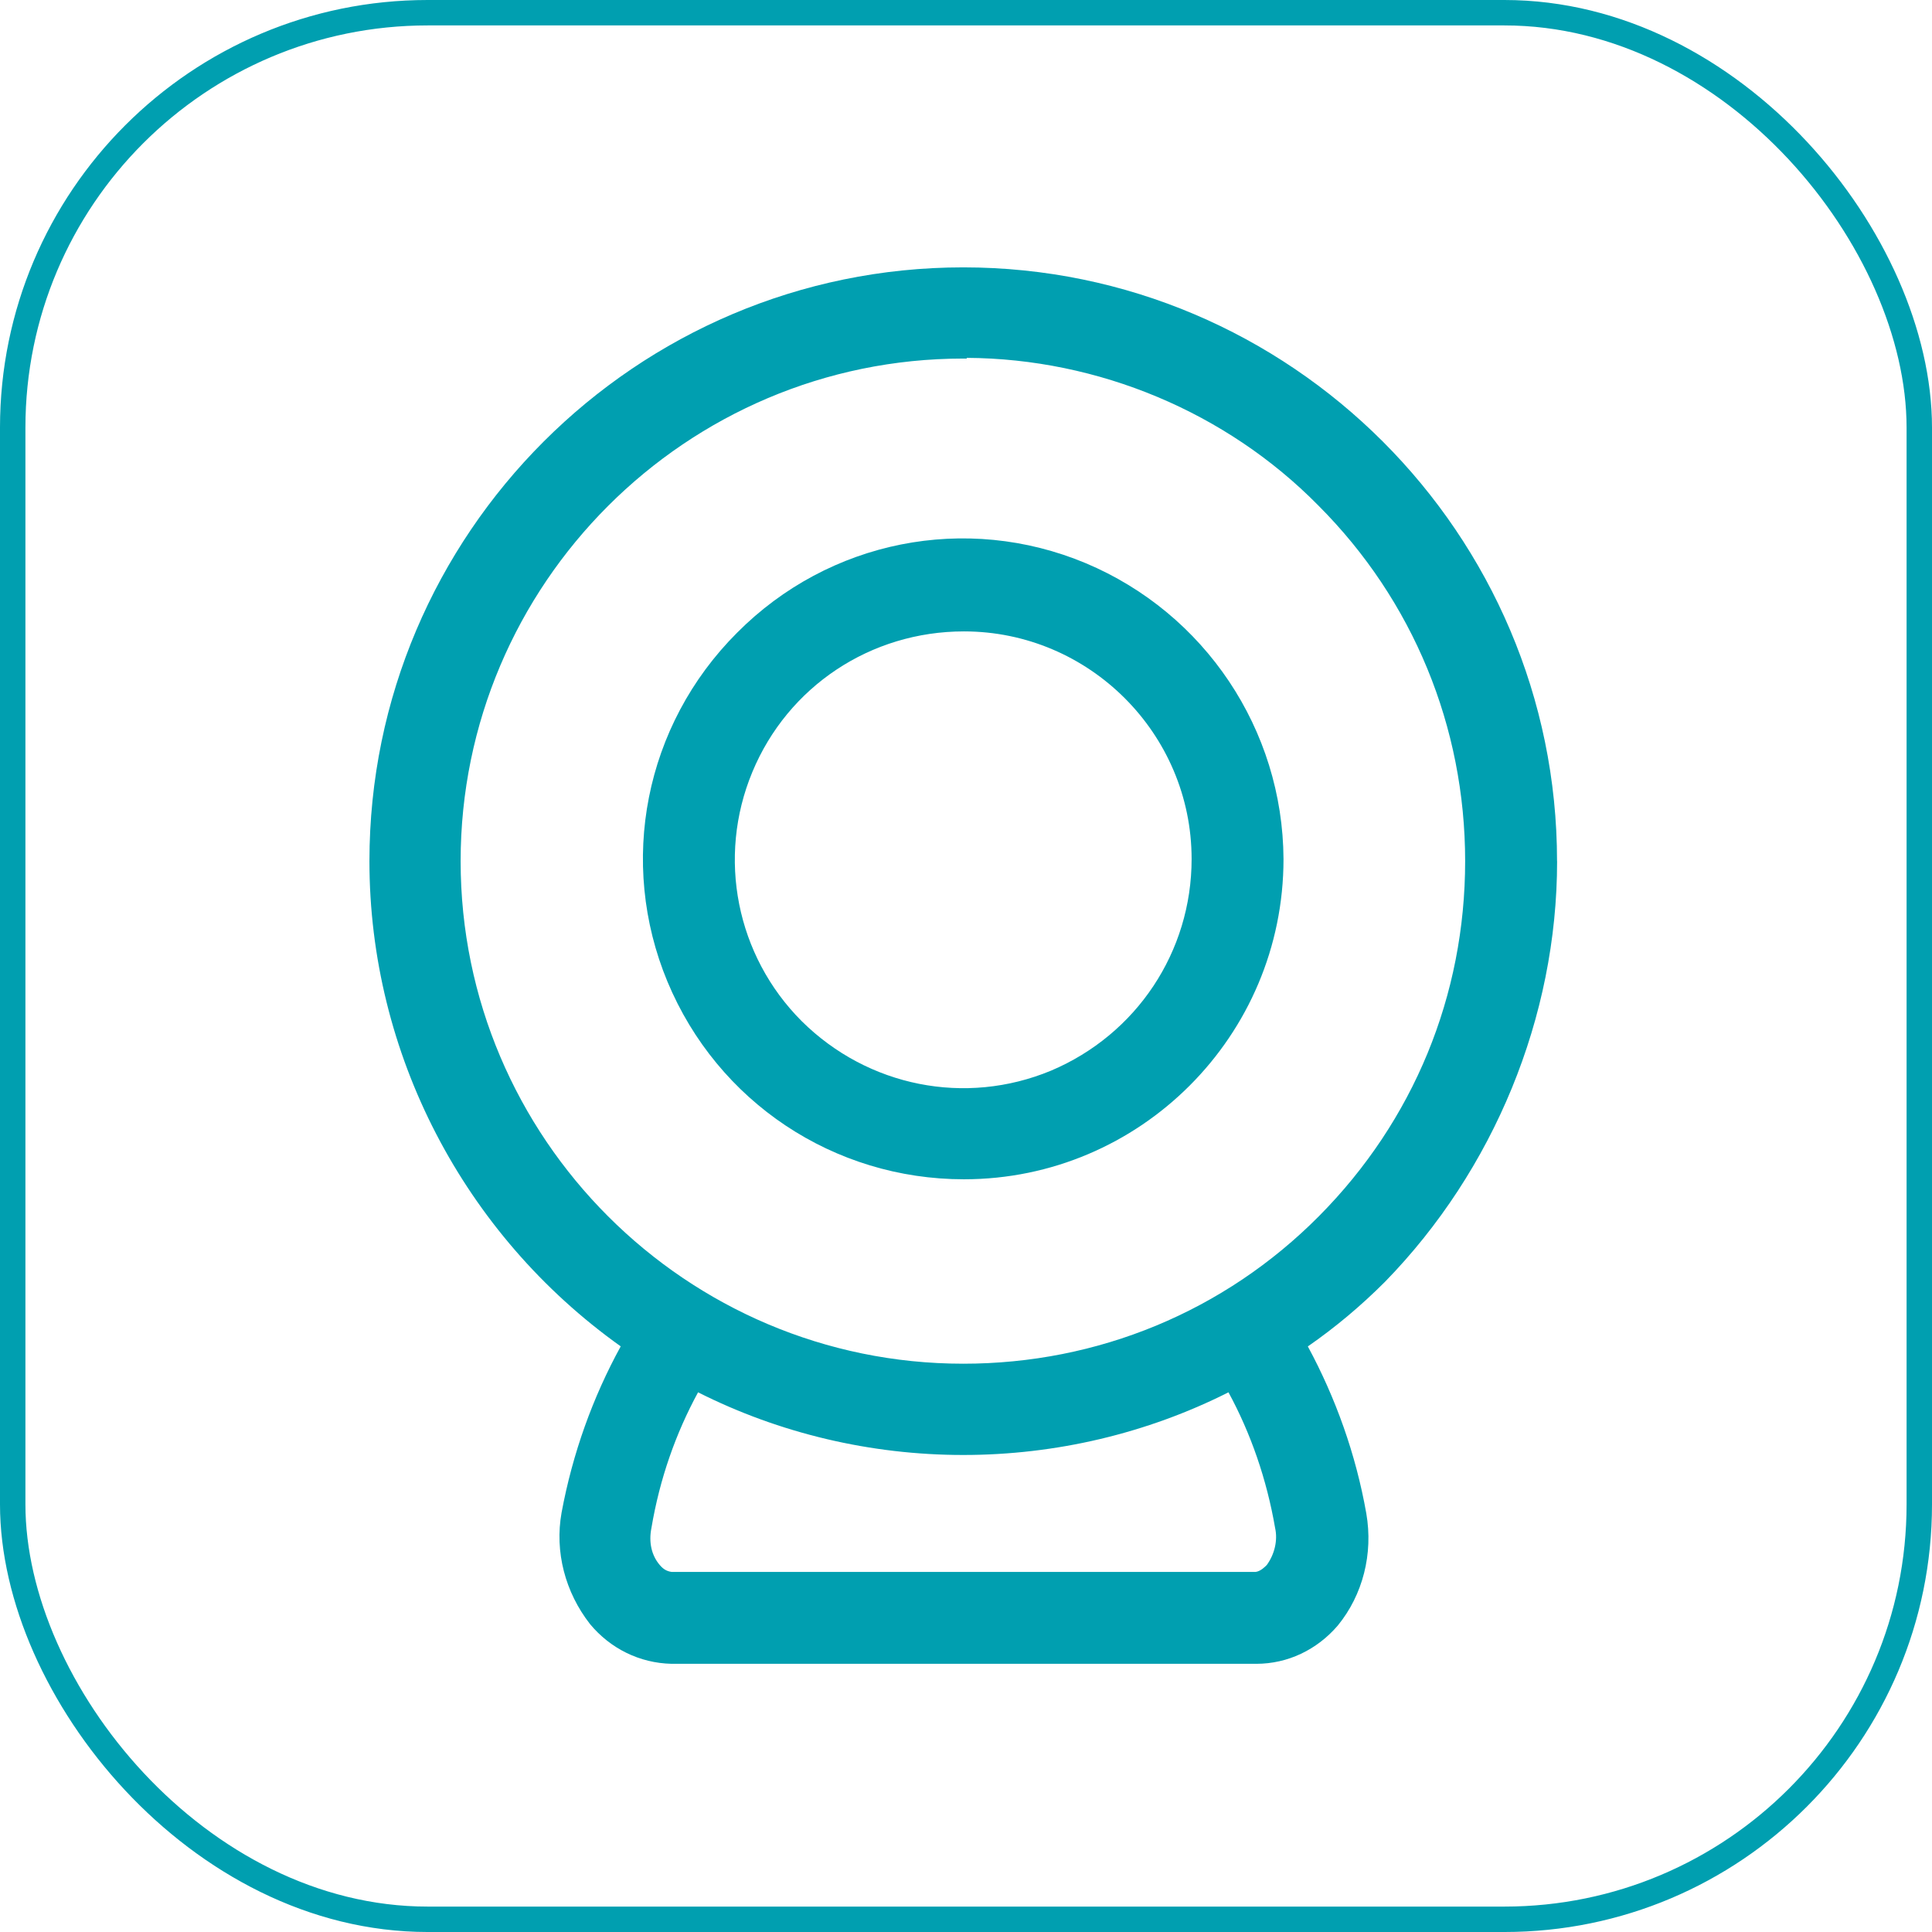 <?xml version="1.0" encoding="UTF-8"?><svg id="_层_2" xmlns="http://www.w3.org/2000/svg" viewBox="0 0 304 304"><defs><style>.cls-1{fill:none;stroke:#009fb0;stroke-miterlimit:10;stroke-width:4px;}.cls-2{fill:#009fb0;}</style></defs><g id="_层_1-2"><g><rect class="cls-1" x="2" y="2" width="300" height="300" rx="65.29" ry="65.29"/><g><path class="cls-2" d="M151.68,185.56c27.71,0,50.28-22.56,50.28-50.39-.11-20.37-12.38-38.67-31.11-46.55-18.84-7.89-40.42-3.61-54.88,10.95-14.57,14.57-18.73,36.15-10.95,54.88,7.89,18.95,26.18,31.11,46.66,31.11h0Zm-33.3-64.08c5.59-13.47,18.62-22.13,33.3-22.13,19.72,0,35.82,16.1,35.82,35.82,0,14.57-8.65,27.6-22.13,33.3-13.47,5.59-28.81,2.52-39.21-7.78-10.3-10.29-13.37-25.77-7.78-39.21h0Z"/><path class="cls-2" d="M245,135.5c0-51.48-41.95-93.43-93.43-93.43S58.13,84.02,58.13,135.5c0,30.23,14.79,58.71,39.54,76.35-4.38,8-7.56,16.76-9.31,26.18-1.09,6.13,.55,12.49,4.49,17.53,3.18,3.83,7.78,6.13,12.82,6.24h92.01c4.93,0,9.53-2.19,12.82-6.02,3.94-4.82,5.59-11.28,4.49-17.63-1.64-9.31-4.82-18.18-9.2-26.29,4.27-2.96,8.33-6.35,12.16-10.19,17.09-17.53,27.06-41.62,27.06-66.16h0ZM151.57,56.42h.55v-.11c20.7,.11,40.86,8.54,55.31,23.22,14.9,14.9,23.11,34.83,23.11,55.97s-8.11,40.86-23,55.86c-14.9,15.01-34.83,23.22-55.97,23.22-43.59,0-79.09-35.49-79.09-79.08S107.97,56.42,151.57,56.42h0Zm-49.07,184.02c1.31-7.78,3.83-14.9,7.34-21.36,12.81,6.46,27.16,9.86,41.73,9.86s28.92-3.4,41.73-9.86c3.51,6.46,6.02,13.69,7.34,21.36,.44,1.97-.11,4.16-1.31,5.81-.33,.33-.99,.99-1.75,1.09H105.67c-.77-.11-1.31-.44-1.86-1.09-1.31-1.53-1.75-3.61-1.31-5.81h0Z"/></g></g></g></svg>